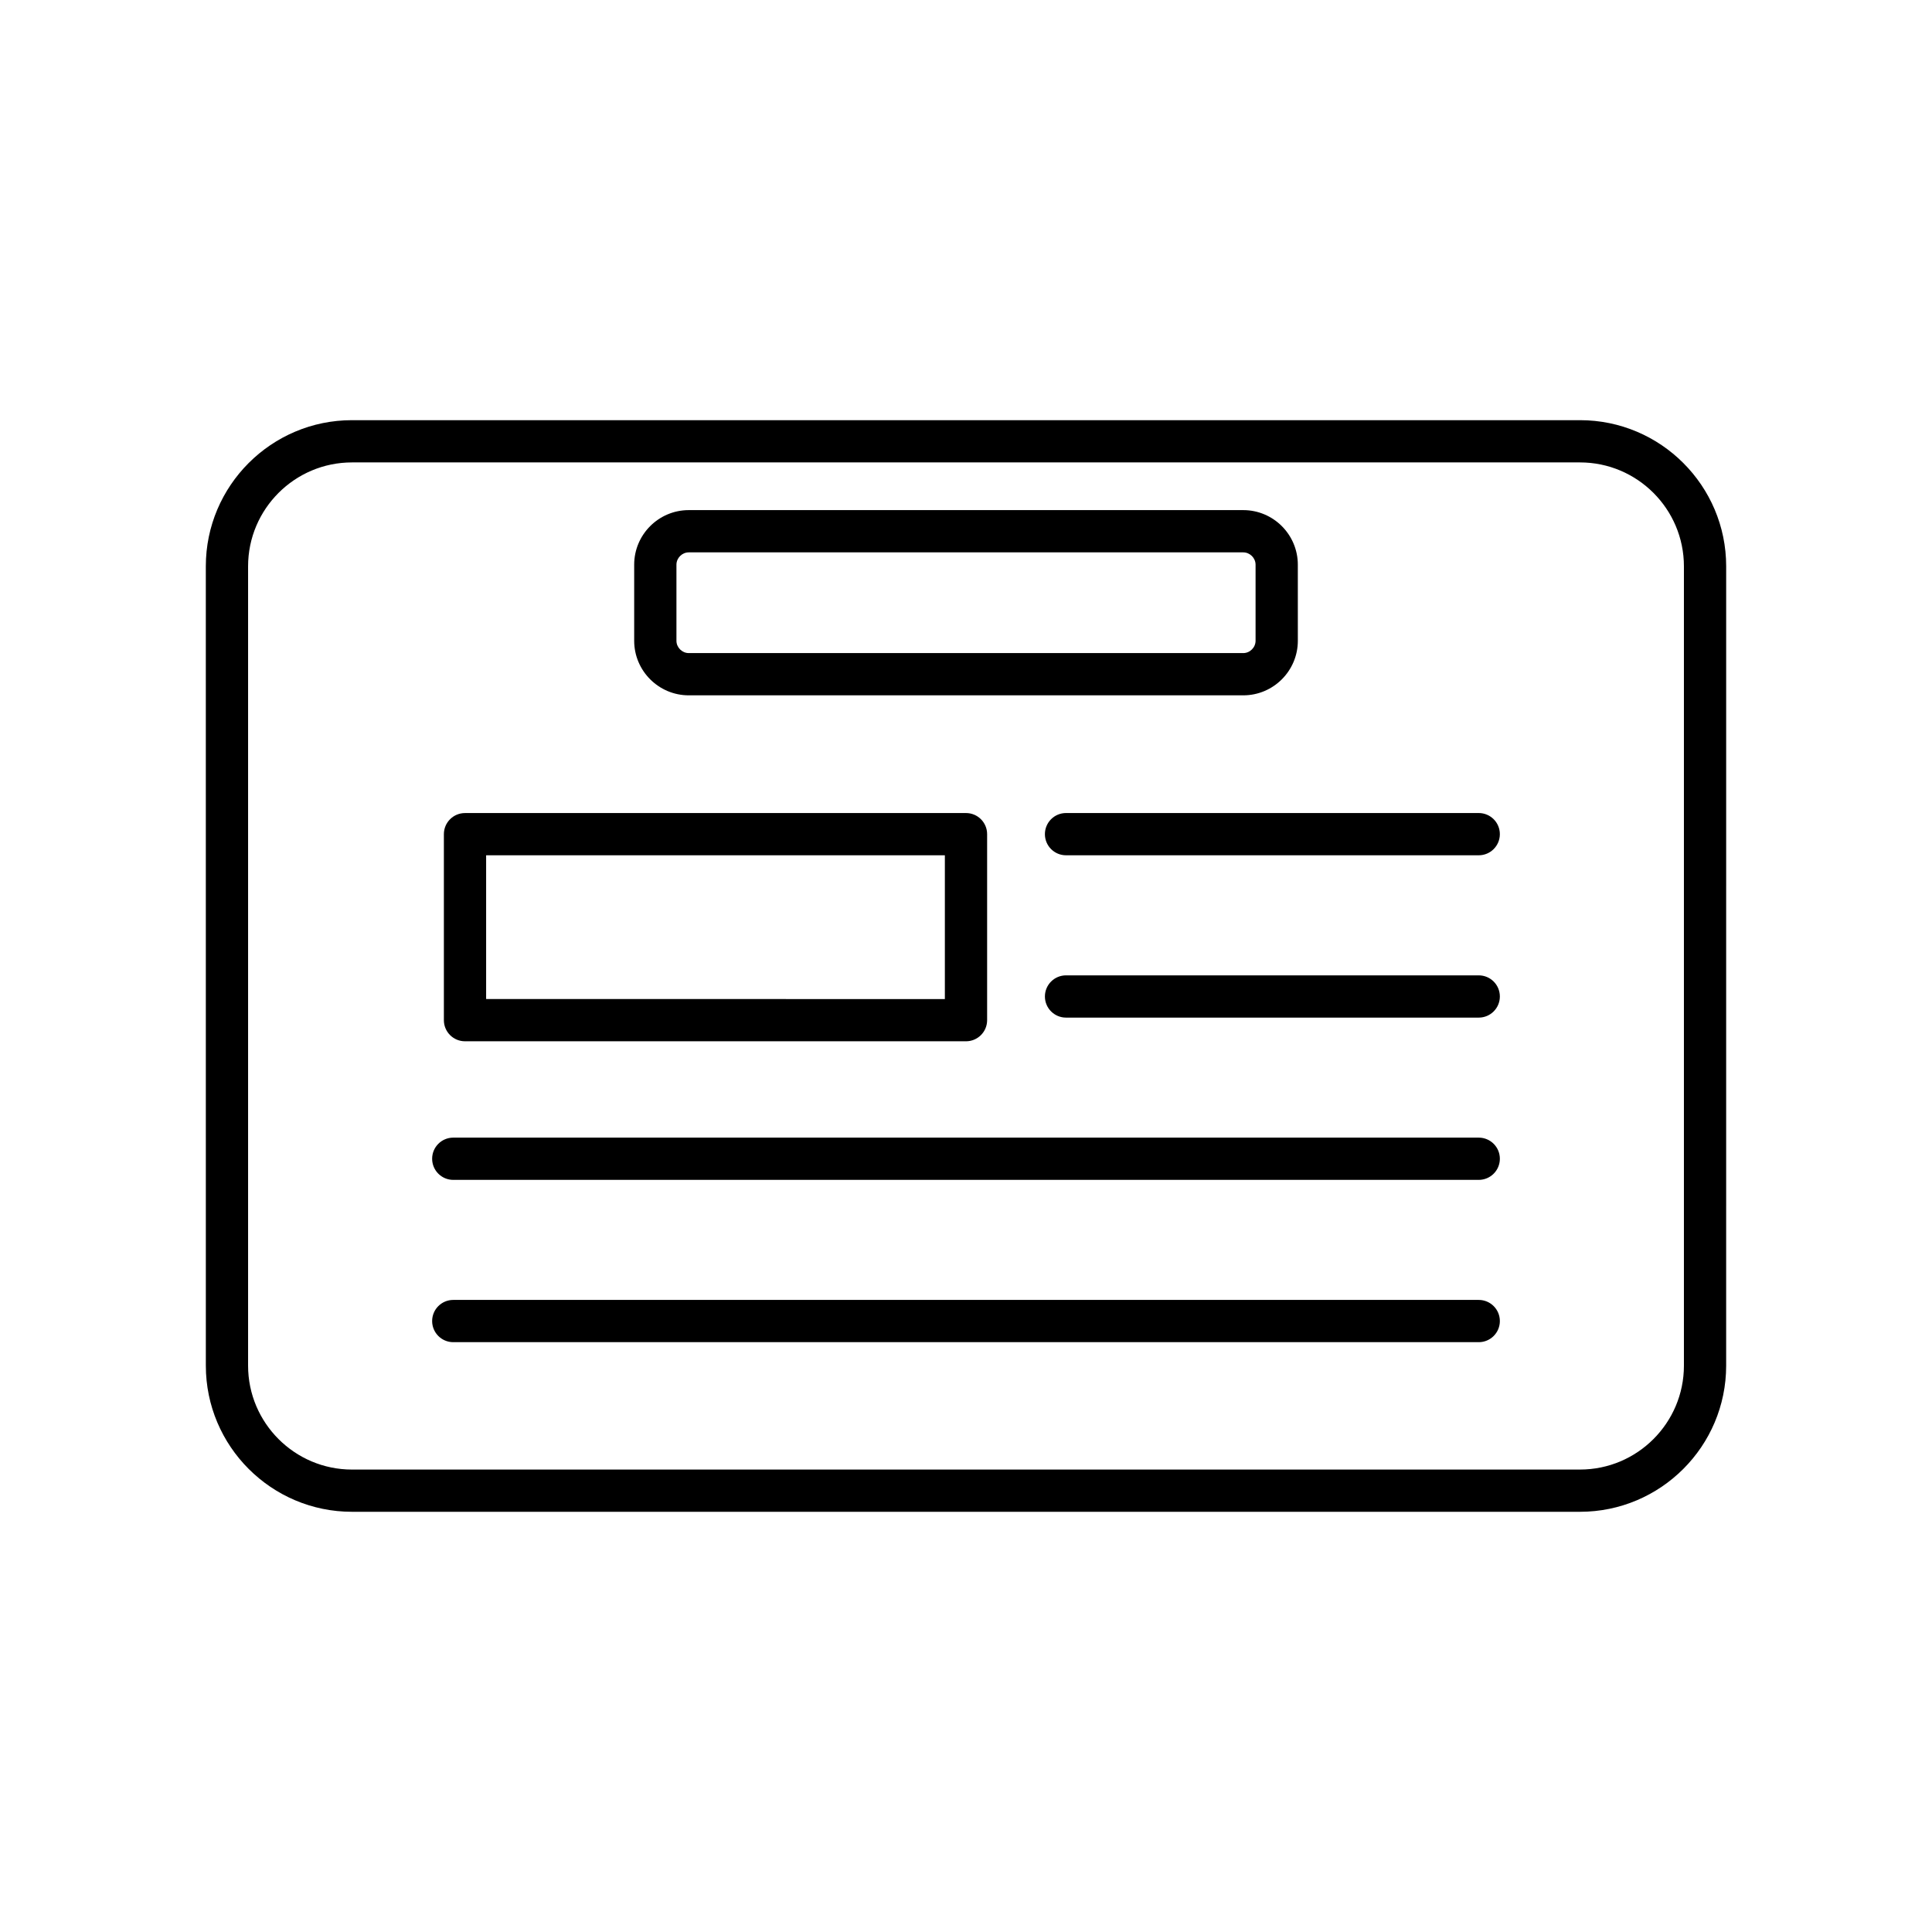 <?xml version="1.0" encoding="UTF-8"?>
<!-- Uploaded to: SVG Repo, www.svgrepo.com, Generator: SVG Repo Mixer Tools -->
<svg fill="#000000" width="800px" height="800px" version="1.1" viewBox="144 144 512 512" xmlns="http://www.w3.org/2000/svg">
 <g>
  <path d="m198.55 505.91c0 21.359 17.375 38.73 38.73 38.73h325.44c21.359 0 38.73-17.375 38.73-38.73l0.004-211.83c0-21.359-17.375-38.73-38.73-38.73h-325.45c-21.359 0-38.73 17.375-38.73 38.73zm11.195-211.83c0-15.18 12.355-27.535 27.535-27.535h325.44c15.18 0 27.535 12.355 27.535 27.535v211.83c0 15.18-12.355 27.535-27.535 27.535l-325.44 0.004c-15.18 0-27.535-12.355-27.535-27.535z"/>
  <path d="m326.53 328.27h146.95c7.969 0 14.461-6.488 14.461-14.461l-0.004-20.164c0-7.969-6.488-14.461-14.461-14.461h-146.95c-7.969 0-14.461 6.488-14.461 14.461v20.168c0.004 7.969 6.492 14.457 14.465 14.457zm-3.266-34.625c0-1.77 1.492-3.262 3.262-3.262h146.95c1.77 0 3.262 1.492 3.262 3.262v20.168c0 1.77-1.492 3.262-3.262 3.262h-146.95c-1.77 0-3.262-1.492-3.262-3.262z"/>
  <path d="m267.23 419.95h132.77c3.094 0 5.598-2.504 5.598-5.598v-49.289c0-3.094-2.504-5.598-5.598-5.598l-132.77 0.004c-3.094 0-5.598 2.504-5.598 5.598v49.289c0 3.09 2.504 5.594 5.598 5.594zm5.598-49.285h121.57v38.094l-121.57-0.004z"/>
  <path d="m420.91 365.06c0 3.094 2.504 5.598 5.598 5.598h109.37c3.094 0 5.598-2.504 5.598-5.598s-2.504-5.598-5.598-5.598h-109.37c-3.094 0-5.598 2.504-5.598 5.598z"/>
  <path d="m264.12 499.69h271.76c3.094 0 5.598-2.504 5.598-5.598s-2.504-5.598-5.598-5.598h-271.76c-3.094 0-5.598 2.504-5.598 5.598s2.504 5.598 5.598 5.598z"/>
  <path d="m264.12 456.68h271.76c3.094 0 5.598-2.504 5.598-5.598s-2.504-5.598-5.598-5.598h-271.76c-3.094 0-5.598 2.504-5.598 5.598s2.504 5.598 5.598 5.598z"/>
  <path d="m535.88 402.48h-109.37c-3.094 0-5.598 2.504-5.598 5.598s2.504 5.598 5.598 5.598h109.37c3.094 0 5.598-2.504 5.598-5.598s-2.504-5.598-5.598-5.598z"/>
 </g>
</svg>